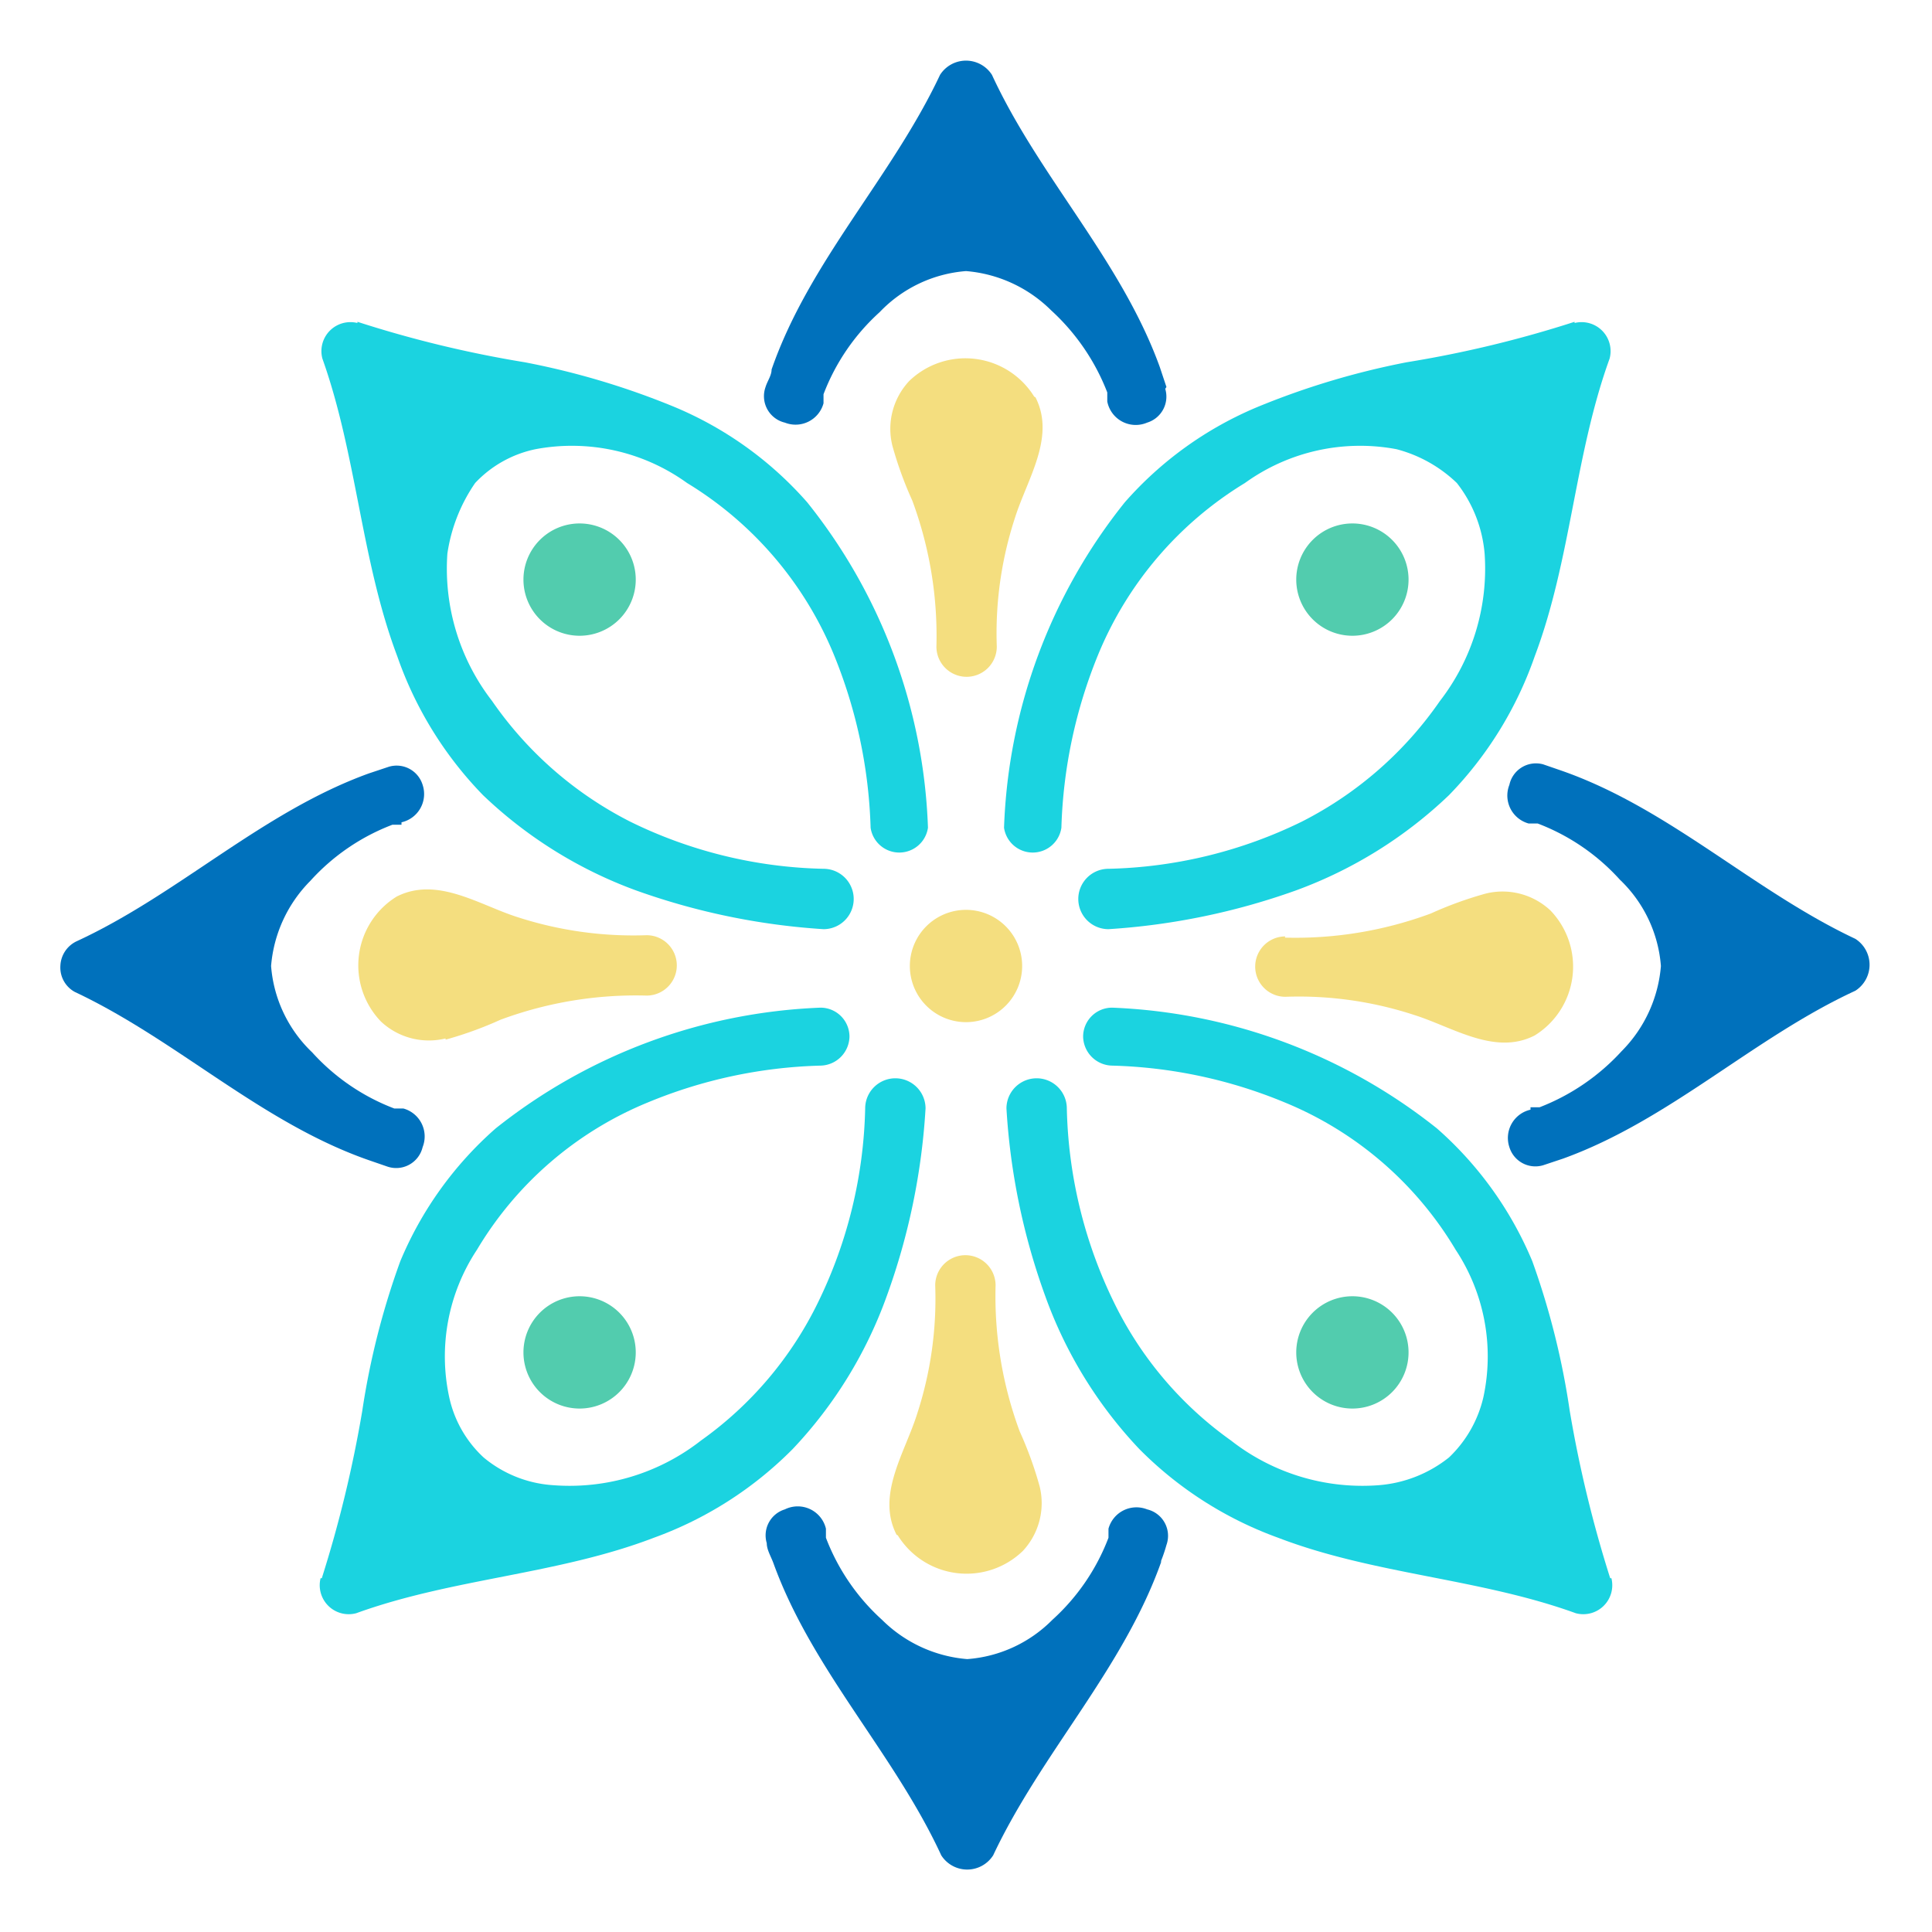 <?xml version="1.0" encoding="UTF-8"?>
<svg data-bbox="0.999 1.004 29.966 29.962" viewBox="0 0 32 32" xmlns="http://www.w3.org/2000/svg" data-type="color">
    <g>
        <path d="m19.32 6.41-.11-.33c-.64-1.77-2-3.15-2.78-4.84a.51.51 0 0 0-.86 0c-.8 1.7-2.17 3.09-2.79 4.88 0 .1-.07.19-.1.29A.45.45 0 0 0 13 7a.48.48 0 0 0 .64-.32v-.15a3.52 3.52 0 0 1 .93-1.36A2.21 2.21 0 0 1 16 4.49a2.26 2.26 0 0 1 1.41.65 3.6 3.6 0 0 1 .93 1.36s0 .1 0 .15A.48.48 0 0 0 19 7a.45.45 0 0 0 .3-.56" fill="#0071bc" data-color="1"/>
        <path d="M25.35 18.38A.48.48 0 0 0 25 19a.45.45 0 0 0 .56.3l.33-.11c1.77-.64 3.15-2 4.84-2.78a.51.51 0 0 0 0-.86c-1.7-.8-3.09-2.17-4.88-2.79l-.29-.1A.45.45 0 0 0 25 13a.48.48 0 0 0 .32.64h.15a3.52 3.52 0 0 1 1.36.93 2.21 2.21 0 0 1 .68 1.43 2.26 2.26 0 0 1-.65 1.41 3.6 3.6 0 0 1-1.36.93h-.15" fill="#0071bc" data-color="1"/>
        <path d="M19.22 25.88a2.47 2.47 0 0 0 .1-.29A.45.45 0 0 0 19 25a.48.48 0 0 0-.64.32s0 .1 0 .15a3.52 3.52 0 0 1-.93 1.36 2.21 2.21 0 0 1-1.41.65 2.26 2.26 0 0 1-1.41-.65 3.52 3.52 0 0 1-.93-1.36v-.15A.48.48 0 0 0 13 25a.45.45 0 0 0-.3.56c0 .11.07.22.11.33.64 1.77 2 3.15 2.78 4.84a.51.51 0 0 0 .86 0c.8-1.7 2.16-3.09 2.79-4.88" fill="#0071bc" data-color="1"/>
        <path d="M6.65 13.62A.48.48 0 0 0 7 13a.45.45 0 0 0-.56-.3l-.33.11c-1.77.64-3.15 2-4.84 2.78A.47.47 0 0 0 1 16a.46.46 0 0 0 .24.43c1.7.8 3.09 2.17 4.88 2.79l.29.1A.45.45 0 0 0 7 19a.48.48 0 0 0-.32-.64h-.15a3.52 3.52 0 0 1-1.36-.93A2.21 2.21 0 0 1 4.49 16a2.26 2.26 0 0 1 .65-1.41 3.52 3.52 0 0 1 1.36-.93h.15" fill="#0071bc" data-color="1"/>
        <path d="M10.53 9.6a.93.93 0 1 1-.93-.93.93.93 0 0 1 .93.93" fill="#52ccae" data-color="2"/>
        <path d="M23.33 9.6a.93.93 0 1 1-.93-.93.93.93 0 0 1 .93.93" fill="#52ccae" data-color="2"/>
        <path d="M23.33 22.4a.93.93 0 1 1-.93-.93.93.93 0 0 1 .93.93" fill="#52ccae" data-color="2"/>
        <path d="M10.53 22.4a.93.93 0 1 1-.93-.93.93.93 0 0 1 .93.93" fill="#52ccae" data-color="2"/>
        <path d="M17.13 6.57a1.34 1.34 0 0 0-2.07-.26 1.16 1.16 0 0 0-.28 1.07 6.2 6.2 0 0 0 .33.91 6.45 6.45 0 0 1 .4 2.42.49.49 0 0 0 1 0 6.14 6.14 0 0 1 .3-2.13c.2-.64.68-1.34.34-2" fill="#f4de7f" data-color="3"/>
        <path d="M21.29 15.51a.49.49 0 0 0 0 1 6.14 6.14 0 0 1 2.13.3c.64.2 1.34.68 2 .34a1.34 1.34 0 0 0 .26-2.07 1.16 1.16 0 0 0-1.07-.28 6.2 6.2 0 0 0-.91.33 6.45 6.45 0 0 1-2.42.4" fill="#f4de7f" data-color="3"/>
        <path d="M14.87 25.43a1.34 1.34 0 0 0 2.07.26 1.16 1.16 0 0 0 .28-1.07 6.2 6.2 0 0 0-.33-.91 6.45 6.45 0 0 1-.4-2.42.49.49 0 0 0-1 0 6.14 6.14 0 0 1-.3 2.13c-.2.64-.68 1.34-.34 2" fill="#f4de7f" data-color="3"/>
        <path d="M7.38 17.22a6.2 6.2 0 0 0 .91-.33 6.45 6.45 0 0 1 2.42-.4.49.49 0 0 0 0-1 6.23 6.23 0 0 1-2.14-.3c-.63-.2-1.33-.68-2-.34a1.34 1.34 0 0 0-.26 2.07 1.16 1.16 0 0 0 1.07.28" fill="#f4de7f" data-color="3"/>
        <path d="M16.93 16a.93.93 0 1 1-.93-.93.93.93 0 0 1 .93.93" fill="#f4de7f" data-color="3"/>
        <path d="M5.92 5.35a.48.48 0 0 0-.58.59c.57 1.6.64 3.34 1.24 4.93A6.23 6.23 0 0 0 8 13.17a7.29 7.29 0 0 0 2.54 1.58 11.33 11.33 0 0 0 3.1.64.48.48 0 0 0 0-1 7.61 7.61 0 0 1-3.2-.78 6.18 6.18 0 0 1-2.29-2 3.58 3.58 0 0 1-.74-2.44A2.76 2.76 0 0 1 7.87 8a1.9 1.9 0 0 1 1-.56 3.26 3.26 0 0 1 2.51.56 6 6 0 0 1 2.43 2.84 8.19 8.19 0 0 1 .61 2.87.48.48 0 0 0 .95 0 9.12 9.12 0 0 0-2-5.39 6 6 0 0 0-2.2-1.58A12.83 12.83 0 0 0 8.69 6a18.94 18.94 0 0 1-2.77-.67" fill="#1bd3e0" data-color="4"/>
        <path d="M5.31 26.14a.48.48 0 0 0 .59.58c1.6-.58 3.34-.64 4.93-1.25a6.21 6.21 0 0 0 2.3-1.47 7.24 7.24 0 0 0 1.56-2.54 11 11 0 0 0 .64-3.1.48.48 0 1 0-1 0 7.69 7.69 0 0 1-.78 3.21 6.06 6.06 0 0 1-1.94 2.29 3.53 3.53 0 0 1-2.44.74 2 2 0 0 1-1.16-.46 1.91 1.91 0 0 1-.57-1 3.2 3.2 0 0 1 .46-2.44 5.9 5.9 0 0 1 2.83-2.44 8 8 0 0 1 2.86-.61.49.49 0 0 0 .48-.48.48.48 0 0 0-.48-.48 9.21 9.21 0 0 0-5.38 2 6 6 0 0 0-1.58 2.2A12.78 12.78 0 0 0 6 23.37a20.32 20.32 0 0 1-.67 2.77" fill="#1bd3e0" data-color="4"/>
        <path d="M26.08 5.35a.48.48 0 0 1 .58.59c-.58 1.6-.64 3.34-1.24 4.93a6.23 6.23 0 0 1-1.42 2.3 7.29 7.29 0 0 1-2.54 1.58 11.33 11.33 0 0 1-3.1.64.48.48 0 1 1 0-1 7.65 7.65 0 0 0 3.2-.78 6.18 6.18 0 0 0 2.29-2 3.58 3.58 0 0 0 .74-2.44A2.2 2.2 0 0 0 24.13 8a2.27 2.27 0 0 0-1-.56 3.26 3.26 0 0 0-2.51.56 6 6 0 0 0-2.43 2.84 8.19 8.19 0 0 0-.61 2.87.48.48 0 0 1-.95 0 9.12 9.12 0 0 1 2-5.39 6 6 0 0 1 2.2-1.58A12.94 12.94 0 0 1 23.3 6a18.76 18.76 0 0 0 2.78-.67" fill="#1bd3e0" data-color="4"/>
        <path d="M26.69 26.14a.48.48 0 0 1-.59.58c-1.6-.58-3.34-.64-4.93-1.25a6.21 6.21 0 0 1-2.3-1.47 7.24 7.24 0 0 1-1.56-2.54 11 11 0 0 1-.64-3.1.48.48 0 1 1 1 0 7.69 7.69 0 0 0 .78 3.21 6.06 6.06 0 0 0 1.94 2.29 3.53 3.53 0 0 0 2.44.74 2.13 2.13 0 0 0 1.17-.46 2 2 0 0 0 .57-1 3.2 3.2 0 0 0-.46-2.44 5.9 5.9 0 0 0-2.83-2.44 8 8 0 0 0-2.86-.61.49.49 0 0 1-.48-.48.48.48 0 0 1 .48-.48 9.21 9.21 0 0 1 5.38 2 6 6 0 0 1 1.58 2.2 12.78 12.78 0 0 1 .62 2.48 20.32 20.32 0 0 0 .67 2.77" fill="#1bd3e0" data-color="4"/>
    </g>
</svg>
